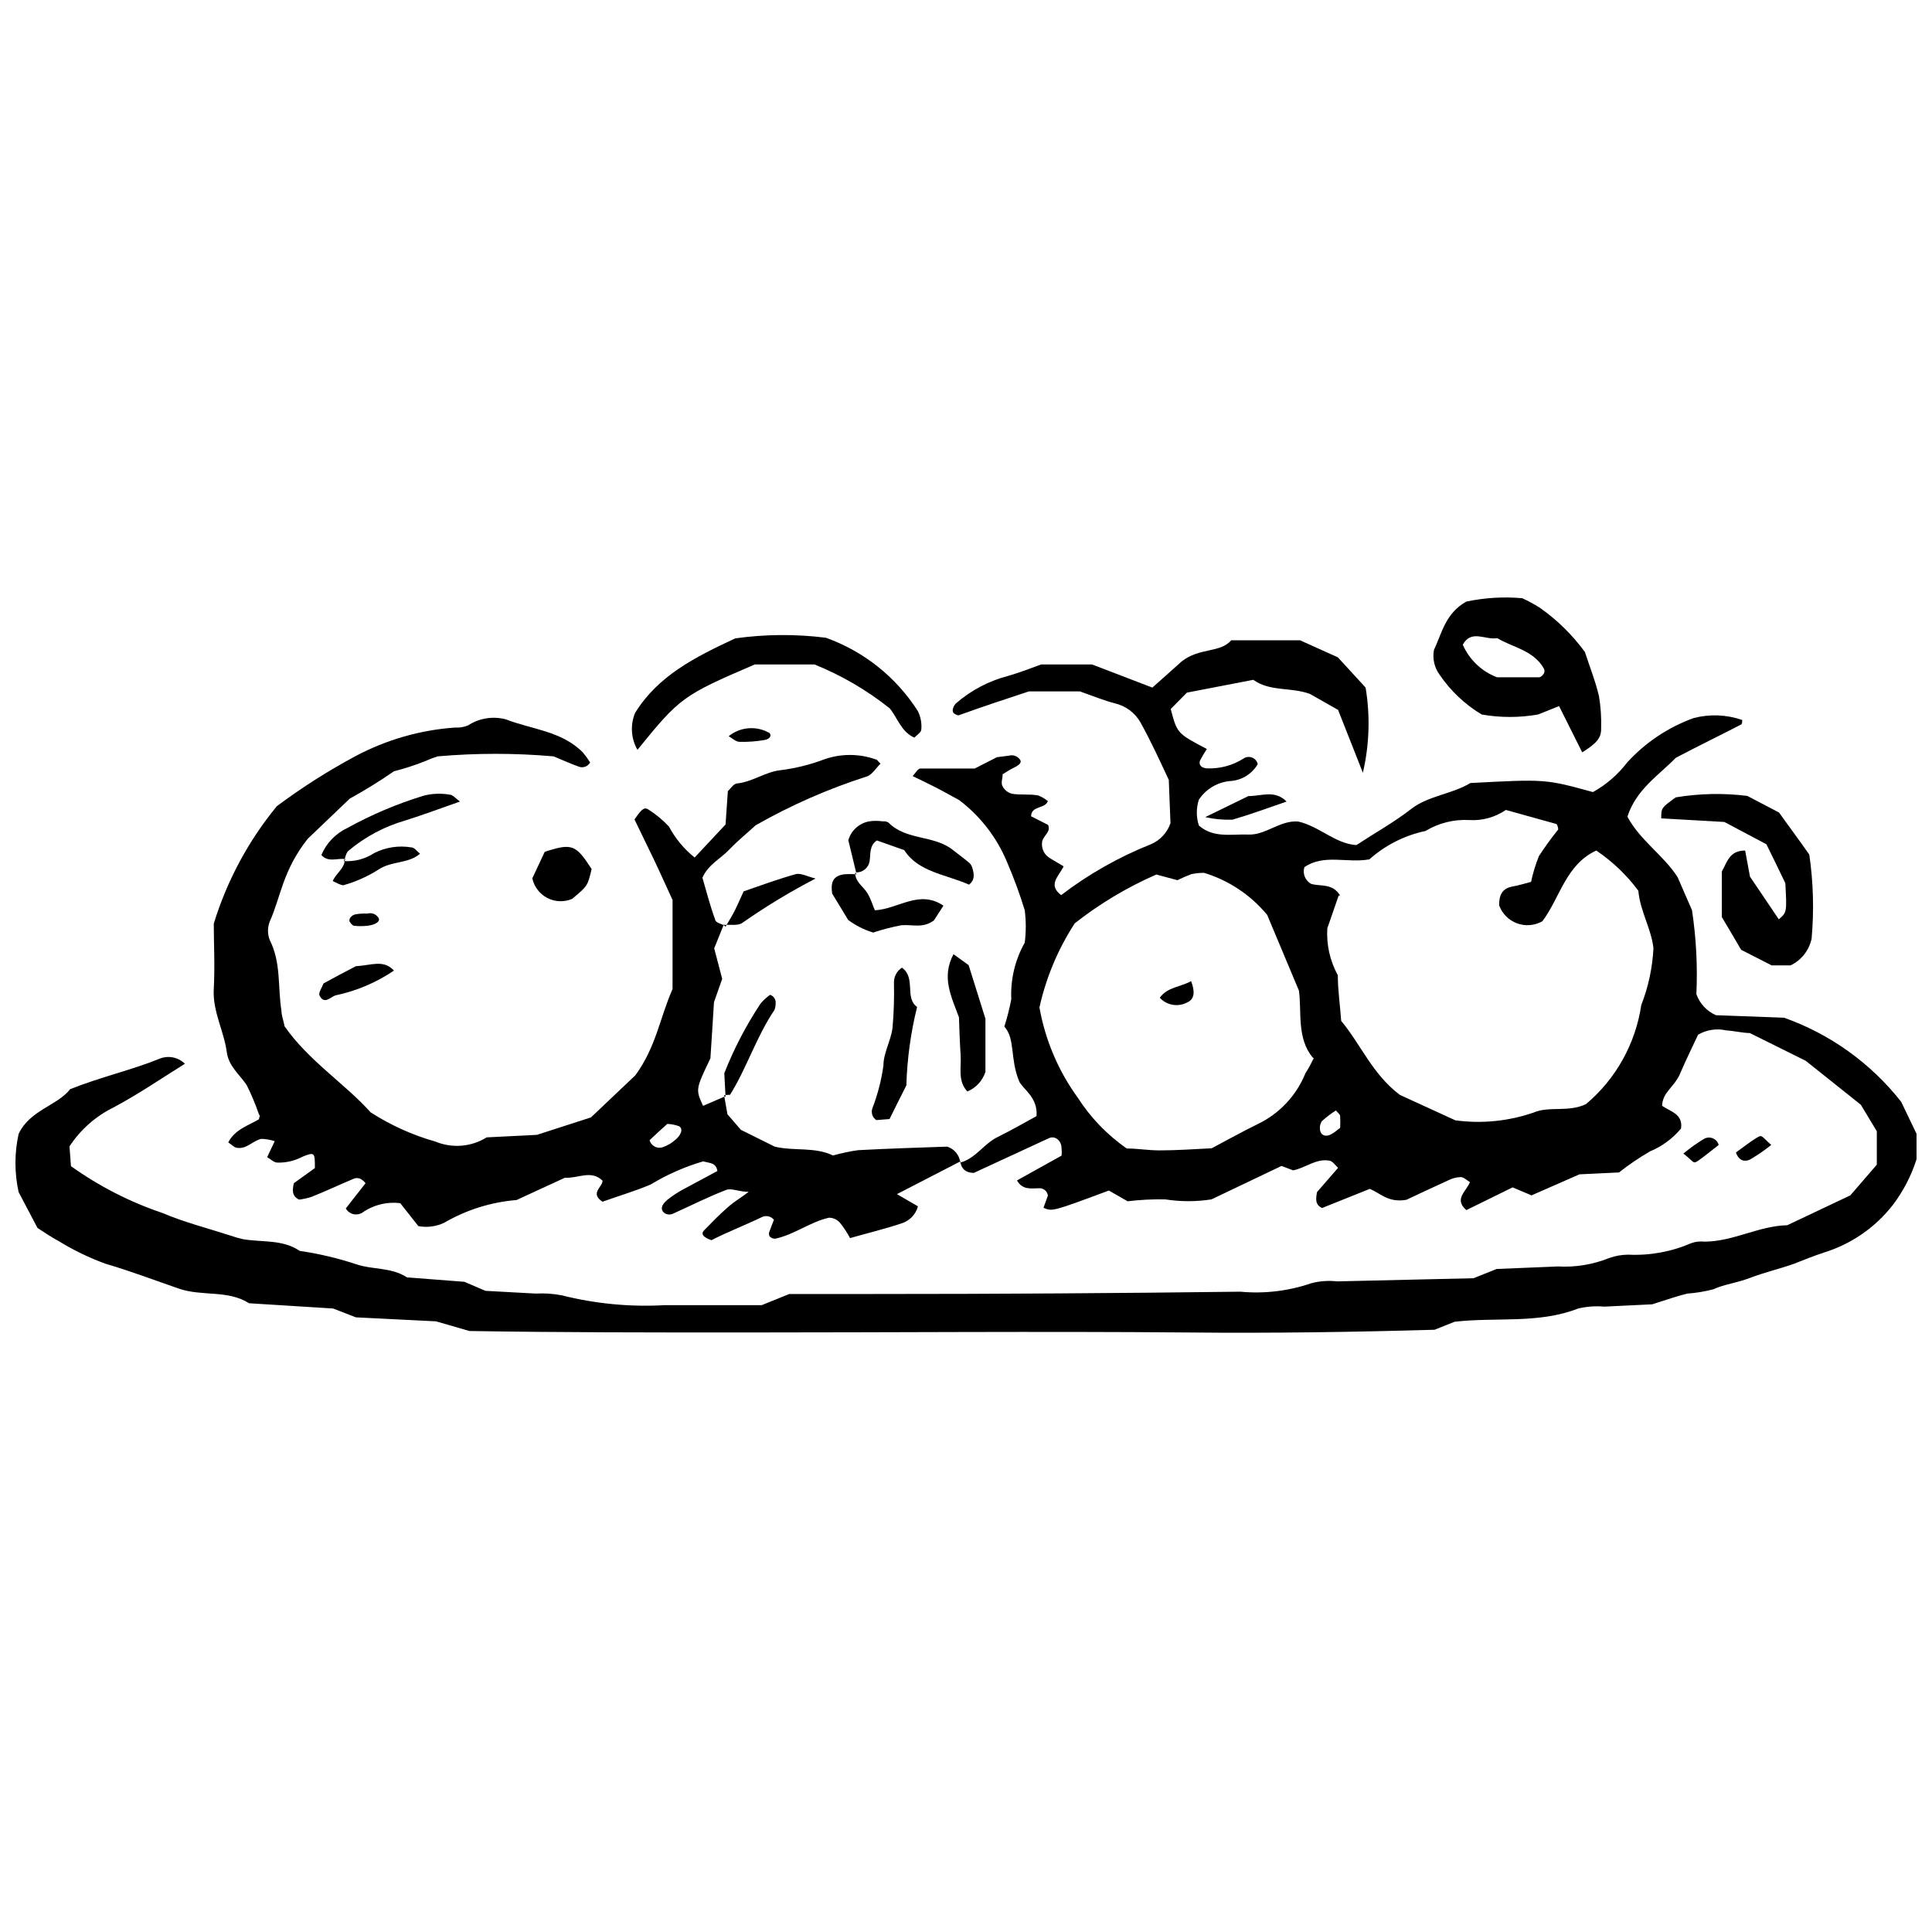 <?xml version="1.0" encoding="UTF-8"?>
<!-- Uploaded to: ICON Repo, www.iconrepo.com, Generator: ICON Repo Mixer Tools -->
<svg width="800px" height="800px" version="1.1" viewBox="144 144 512 512" xmlns="http://www.w3.org/2000/svg">
 <defs>
  <clipPath id="a">
   <path d="m148.09 313h503.81v185h-503.81z"/>
  </clipPath>
 </defs>
 <g clip-path="url(#a)">
  <path d="m398.46 452.1c4.066-1.059 6.242-4.961 9.863-6.742s7.078-3.789 10.363-5.574c0.445-5.07-3.844-7.301-4.625-9.305-2.453-5.961-0.949-11.145-3.902-14.434h0.004c0.758-2.375 1.371-4.793 1.84-7.242-0.246-5.234 0.992-10.43 3.566-14.992 0.363-2.848 0.363-5.731 0-8.582-1.34-4.375-2.922-8.672-4.738-12.871-2.699-6.465-7.066-12.098-12.648-16.328-2.008-1.059-4.012-2.231-6.074-3.289-2.062-1.059-4.066-2.008-6.242-3.066 0.723-0.781 1.336-1.949 2.008-2.008h14.434l5.906-3.008 3.121-0.391v0.004c1.168-0.355 2.43 0.125 3.062 1.172 0.391 0.723-0.445 1.395-1.727 2.008s-1.949 1.172-2.953 1.727c0 1.113-0.559 2.34 0 3.231 0.516 0.98 1.43 1.691 2.508 1.949 2.285 0.391 4.625 0 6.91 0.445 0.93 0.363 1.793 0.871 2.562 1.504-0.781 2.117-4.348 1.113-4.457 4.012l4.516 2.285c0.781 1.895-1.172 2.731-1.559 4.348h-0.004c-0.312 1.66 0.387 3.344 1.781 4.293 1.281 0.836 2.617 1.559 3.902 2.34-1.281 2.676-4.289 4.848-0.668 7.633 7.277-5.559 15.285-10.098 23.793-13.484 2.438-1.039 4.324-3.066 5.184-5.574l-0.445-11.48c-2.34-5.012-4.738-10.25-7.523-15.266-1.453-2.535-3.898-4.352-6.742-5.016-2.785-0.723-5.574-1.84-9.305-3.176h-13.488c-5.574 1.84-12.203 4.012-18.668 6.352-0.336 0-1.059-0.336-1.395-0.723h0.004c-0.199-0.406-0.199-0.879 0-1.285 0.145-0.441 0.391-0.84 0.723-1.168 3.953-3.438 8.645-5.914 13.707-7.246 2.731-0.781 5.574-1.84 8.859-3.066l13.488 0.004 15.992 6.129 7.801-6.965c4.68-3.68 10.199-2.172 13.094-5.574h18.223l10.031 4.516 7.356 8.023c1.246 7.496 1 15.168-0.723 22.57l-6.574-16.664-7.469-4.234c-5.016-1.84-10.645-0.559-14.988-3.734l-17.609 3.398-4.289 4.348c1.727 6.465 1.727 6.465 9.586 10.586l-0.004 0.004c-0.648 0.969-1.242 1.973-1.785 3.008-0.391 0.891 0 1.949 1.672 2.117 3.481 0.176 6.93-0.738 9.863-2.621 0.672-0.438 1.516-0.52 2.262-0.223 0.742 0.301 1.293 0.945 1.473 1.73-1.477 2.539-4.094 4.203-7.019 4.457-3.481 0.219-6.656 2.055-8.582 4.961-0.723 2.227-0.723 4.625 0 6.852 3.902 3.398 8.582 2.231 13.152 2.394 4.57 0.168 8.414-3.844 13.152-3.453 5.574 1.227 9.863 5.906 15.438 6.242 5.016-3.289 10.031-6.074 14.543-9.586 4.516-3.512 10.812-3.902 15.66-6.856 19.895-1.059 19.895-1.059 32.488 2.394l-0.008 0.004c3.539-1.965 6.633-4.641 9.086-7.856 4.828-5.289 10.871-9.324 17.609-11.762 4.246-1.102 8.723-0.926 12.871 0.504 0 0.5 0 1.113-0.336 1.227-5.574 2.898-11.145 5.574-17.273 8.805-4.402 4.57-10.477 8.305-12.816 15.602 3.398 6.352 9.586 10.199 13.316 16.047 1.113 2.617 2.285 5.238 3.789 8.691l0.004 0.004c1.117 7.375 1.512 14.84 1.168 22.289 0.887 2.492 2.762 4.512 5.184 5.574l18.055 0.668c12.246 4.344 23.008 12.074 31.039 22.289l4.066 8.469v6.746c-1.387 4.379-3.516 8.488-6.297 12.148-4.66 5.969-11.039 10.363-18.277 12.594-2.731 0.891-5.574 2.062-8.023 3.008-3.789 1.336-7.691 2.231-11.48 3.68-3.789 1.449-6.633 1.617-9.863 3.066v-0.004c-2.227 0.578-4.504 0.953-6.797 1.113-2.785 0.668-5.574 1.672-9.305 2.844l-12.707 0.613c-2.316-0.203-4.648-0.035-6.91 0.5-10.586 4.125-21.734 2.231-32.766 3.512l-5.293 2.117c-21.285 0.613-43.297 0.949-65.254 0.723-39.344-0.336-78.738 0-118.08 0-24.297 0-48.594 0-72.441-0.391l-8.863-2.562-21.23-1.059-6.019-2.34-22.289-1.395c-5.574-3.566-12.48-1.781-18.5-3.844-6.019-2.062-12.871-4.68-19.559-6.629-4.336-1.586-8.496-3.602-12.43-6.019-2.008-1.059-3.902-2.394-5.574-3.453l-5.016-9.527 0.004-0.004c-1.113-5.066-1.113-10.312 0-15.379 2.953-6.352 10.309-7.523 13.652-11.871 8.246-3.289 16.16-5.016 23.57-8.023 2.336-1.008 5.047-0.5 6.856 1.281-6.352 3.957-12.426 8.137-18.945 11.59-4.734 2.336-8.754 5.898-11.648 10.309l0.391 5.238c7.441 5.32 15.629 9.508 24.297 12.43 5.574 2.394 11.926 4.012 17.945 5.961h-0.004c1.078 0.375 2.176 0.691 3.289 0.949 5.07 0.891 10.531 0 15.102 3.121v-0.004c5.109 0.746 10.145 1.941 15.047 3.566 4.234 1.449 9.195 0.723 13.375 3.453l15.215 1.172 5.574 2.394 13.262 0.723-0.004 0.004c2.312-0.133 4.633 0.02 6.91 0.449 8.953 2.258 18.195 3.144 27.414 2.617h25.633l7.301-2.953h22.289c32.434 0 64.844-0.203 97.238-0.613h0.004c6.348 0.594 12.75-0.164 18.781-2.231 2.231-0.594 4.555-0.766 6.852-0.5l36.164-0.836 6.129-2.453 16.273-0.668c4.625 0.262 9.246-0.5 13.543-2.227 1.625-0.586 3.344-0.887 5.07-0.895 5.734 0.273 11.453-0.773 16.719-3.062 1.105-0.391 2.289-0.523 3.453-0.391 7.633 0 14.379-4.18 21.957-4.348l16.719-7.914 7.019-8.137v-8.859l-4.234-7.019-14.602-11.648-14.824-7.356c-1.781 0-4.066-0.559-6.352-0.723-2.512-0.547-5.137-0.129-7.356 1.168-1.395 3.008-3.176 6.574-4.738 10.254-1.559 3.68-4.68 4.902-4.793 8.582 2.172 1.559 5.574 2.117 5.016 6.019h0.004c-2.219 2.664-5.047 4.746-8.25 6.074-2.859 1.66-5.598 3.519-8.191 5.57l-10.477 0.5-12.707 5.574-5.016-2.117-12.254 6.019c-3.398-2.898 0-4.961 0.949-7.41-0.781-0.445-1.559-1.281-2.394-1.336l-0.004-0.004c-1.145 0.027-2.269 0.312-3.289 0.836-4.18 1.895-8.305 3.844-11.145 5.184-4.793 0.836-6.797-1.672-9.695-2.898l-12.652 5.07c-1.895-0.836-1.672-2.453-1.336-4.234l5.574-6.41c-0.781-0.723-1.449-1.727-2.231-1.895-3.621-0.668-6.41 1.949-9.695 2.562l-3.066-1.168-18.555 8.859c-4.062 0.641-8.199 0.641-12.262 0-3.332-0.062-6.664 0.105-9.973 0.504l-4.961-2.844c-14.988 5.574-14.988 5.574-17.332 4.57l1.172-3.231c-0.137-1.102-1.062-1.934-2.172-1.953-2.117 0-4.516 0.613-6.019-2.062l11.812-6.574c0.07-0.629 0.07-1.266 0-1.895 0-2.231-1.84-3.453-3.344-2.731l-19.895 9.195c-2.34 0-3.453-1.281-3.621-3.231zm100.3-70.77-3.008 8.691c-0.266 4.324 0.703 8.633 2.785 12.426 0 4.012 0.613 8.082 0.891 12.094 5.238 6.297 8.246 14.098 15.547 19.613l14.711 6.742 0.004 0.004c6.977 0.941 14.074 0.238 20.73-2.062 4.125-1.781 9.195 0 13.875-2.231 7.926-6.664 13.137-16 14.656-26.246 1.883-4.828 2.973-9.926 3.231-15.102-0.613-5.238-3.512-9.75-4.012-15.215v0.004c-3.082-4.16-6.852-7.758-11.145-10.645-8.082 3.734-9.586 12.48-14.266 18.723-2.051 1.18-4.516 1.387-6.731 0.566-2.219-0.816-3.957-2.574-4.75-4.801 0-2.562 0.723-4.457 3.566-4.961 1.617-0.277 3.176-0.781 4.902-1.227 0.496-2.316 1.188-4.594 2.062-6.797 1.586-2.445 3.297-4.809 5.129-7.078 0 0 0-0.836-0.445-1.449l-13.43-3.734v0.004c-2.844 1.949-6.258 2.891-9.699 2.672-4.066-0.223-8.105 0.789-11.59 2.898-5.531 1.164-10.66 3.758-14.879 7.523-5.961 1.059-11.98-1.504-17.219 2.062-0.523 1.691 0.195 3.516 1.727 4.402 2.176 0.777 5.742-0.281 7.746 3.121zm-6.797 43.02c-4.402-5.184-2.953-12.371-3.734-17.832l-8.414-20.062c-4.359-5.273-10.172-9.148-16.719-11.145-1.121 0-2.242 0.109-3.344 0.336-1.27 0.473-2.516 1.012-3.731 1.613l-5.574-1.504c-7.727 3.375-14.992 7.719-21.621 12.93-4.43 6.809-7.598 14.359-9.363 22.289 1.531 8.633 5 16.809 10.145 23.906 3.406 5.301 7.816 9.879 12.984 13.484 3.008 0 5.574 0.5 8.75 0.5 4.57 0 9.141-0.336 13.766-0.559 4.125-2.172 8.082-4.402 12.203-6.41l-0.004 0.004c5.75-2.758 10.262-7.57 12.648-13.484 0.672-1.004 1.227-2.004 2.231-4.066zm7.188 18.555c0.059-1.039 0.059-2.082 0-3.121 0-0.5-0.668-0.891-1.113-1.504-1.324 0.84-2.574 1.789-3.734 2.844-0.516 0.809-0.66 1.805-0.391 2.731 0.391 1.172 1.617 1.395 2.785 0.781 1.172-0.617 1.617-1.172 2.453-1.73z"/>
 </g>
 <path d="m398.86 451.6-17.164 8.859 5.574 3.231c-0.598 2.211-2.312 3.945-4.516 4.57-4.348 1.449-8.75 2.508-13.484 3.844-0.762-1.438-1.656-2.797-2.676-4.066-0.73-0.84-1.785-1.324-2.894-1.336-5.016 1.113-9.195 4.516-14.32 5.574l-0.004-0.004c-0.559 0.008-1.09-0.238-1.449-0.668-0.199-0.406-0.199-0.879 0-1.281 0.336-1.004 0.781-2.008 1.172-3.066-0.762-0.949-2.078-1.25-3.176-0.723-4.625 2.231-9.418 4.066-13.375 6.129-2.394-0.836-2.844-1.727-1.895-2.676 2.008-2.062 4.012-4.125 6.184-6.019s3.289-2.34 5.574-4.125c-2.731 0-4.57-1.059-5.961-0.5-4.793 1.84-9.418 4.18-14.098 6.297-1.227 0.559-2.562 0-2.898-1.004-0.336-1.004 0.668-2.008 1.336-2.617 1.336-1.078 2.773-2.031 4.293-2.84l9.027-4.848c-0.336-2.285-2.117-2.062-3.734-2.562v-0.004c-4.894 1.426-9.578 3.488-13.934 6.133-4.18 1.781-8.637 3.066-12.762 4.57-3.453-2.285 0-3.844 0-5.574-3.008-2.953-6.465-0.559-9.977-0.781l-12.816 5.906h0.004c-6.758 0.547-13.309 2.606-19.168 6.019-2.133 1.016-4.535 1.328-6.856 0.891l-4.793-6.074c-3.582-0.438-7.199 0.477-10.141 2.562-0.723 0.422-1.586 0.535-2.391 0.316-0.809-0.223-1.492-0.754-1.902-1.484l5.238-6.688c-0.949-1.172-2.008-1.672-3.176-1.172-3.734 1.559-7.356 3.289-11.145 4.793-1.07 0.348-2.172 0.59-3.289 0.727-2.008-0.949-1.781-2.617-1.395-4.348l5.574-4.012c0-4.066 0-4.348-3.289-3.008h0.004c-2.039 1.082-4.324 1.621-6.633 1.559-0.949 0-1.84-0.949-2.731-1.449l2.008-4.234h-0.004c-1.137-0.363-2.316-0.566-3.508-0.613-2.231 0.445-3.902 2.731-6.352 2.394-0.836 0-1.617-0.949-2.453-1.449 1.727-3.398 5.184-4.402 8.137-6.129 0-0.445 0.445-1.004 0-1.281-0.902-2.652-1.98-5.238-3.234-7.746-1.895-2.844-4.793-5.016-5.293-8.75-0.723-5.574-3.789-10.812-3.453-16.719 0.336-5.906 0-12.707 0-17.332l-0.004 0.004c3.488-11.375 9.168-21.957 16.719-31.148 6.641-4.957 13.645-9.41 20.953-13.32 8.145-4.316 17.105-6.883 26.301-7.523 1.16 0.074 2.324-0.113 3.402-0.555 2.961-1.938 6.606-2.523 10.027-1.617 6.856 2.676 14.766 3.066 20.395 8.75h0.004c0.711 0.844 1.363 1.738 1.949 2.676-0.586 1.066-1.867 1.539-3.008 1.113-2.172-0.781-4.234-1.727-6.688-2.731-10.215-0.891-20.492-0.891-30.707 0-1.141 0.355-2.258 0.781-3.344 1.281-2.688 1.066-5.441 1.961-8.246 2.676-3.777 2.609-7.684 5.027-11.703 7.242l-11.145 10.645c-6.633 8.359-7.188 15.547-10.031 21.844-0.664 1.625-0.664 3.445 0 5.07 3.008 5.961 2.062 12.48 3.066 18.668 0 1.172 0.445 2.231 0.836 4.125 6.297 9.082 16.273 15.438 22.793 22.793v-0.004c5.309 3.414 11.09 6.023 17.16 7.746 4.449 1.844 9.512 1.43 13.598-1.113l13.316-0.668 14.32-4.625 11.758-11.145c5.574-7.633 6.519-15.379 9.863-22.848l0.004-23.629c-1.617-3.453-3.231-7.133-4.961-10.754-1.727-3.621-3.512-7.188-5.125-10.586 2.062-3.008 2.676-3.398 3.957-2.453 1.898 1.23 3.637 2.691 5.18 4.348 1.68 3.168 3.996 5.957 6.801 8.191l8.191-8.75 0.613-8.859c0.723-0.613 1.449-1.895 2.394-2.008 4.066-0.391 7.523-3.066 11.48-3.512 4.004-0.492 7.934-1.465 11.703-2.894 4.383-1.535 9.156-1.535 13.539 0 0.445 0 0.723 0.613 1.336 1.172-1.227 1.172-2.285 3.008-3.68 3.398l0.004-0.004c-10.23 3.277-20.09 7.609-29.422 12.93-1.84 1.727-4.57 3.902-6.965 6.41-2.394 2.508-5.574 3.957-7.133 7.469 1.113 3.789 2.062 7.578 3.398 11.145 0 0.781 1.781 1.113 2.731 1.672l-0.445-0.445-2.562 6.352 2.117 8.082-2.172 6.184c-0.336 5.016-0.613 10.031-0.949 14.879-3.902 8.191-3.957 8.191-1.949 12.594l5.961-2.562-0.391-0.277 0.891 5.07 3.566 4.125 8.973 4.457c5.184 1.227 10.586 0 15.438 2.34v-0.004c2.16-0.602 4.356-1.07 6.574-1.395 8.023-0.445 16.105-0.668 23.684-0.949v0.004c1.836 0.578 3.18 2.16 3.453 4.066zm-82.75-5.574c0.18 0.801 0.707 1.48 1.441 1.848 0.738 0.367 1.598 0.387 2.348 0.047 1.016-0.375 1.957-0.922 2.785-1.617 1.84-1.395 2.453-3.176 1.281-3.844-1.004-0.363-2.055-0.57-3.121-0.613-1.672 1.504-3.285 2.953-4.734 4.348z"/>
 <path d="m563.3 343.38c-2.008-4.066-4.066-8.082-6.129-12.258l-5.574 2.231v-0.004c-4.941 0.867-9.992 0.867-14.934 0-4.434-2.66-8.238-6.254-11.145-10.531-1.391-1.891-1.938-4.269-1.504-6.578 2.117-4.457 3.008-9.695 8.582-12.816 4.867-1.031 9.863-1.332 14.82-0.891 1.598 0.734 3.141 1.57 4.625 2.508 4.613 3.234 8.664 7.207 11.98 11.758 1.336 4.125 2.844 7.856 3.734 11.758 0.469 2.816 0.652 5.672 0.559 8.527 0.055 2.449-1.172 3.898-5.016 6.297zm-31.652-28.531c1.742 3.984 5.016 7.098 9.082 8.637h11.145c0.445 0 1.004-0.559 1.281-1.004h0.004c0.191-0.406 0.191-0.875 0-1.281-2.785-4.902-8.191-5.574-12.371-8.082-3.176 0.559-6.856-2.394-9.141 1.73z"/>
 <path d="m615.4 387.63c2.117-1.84 2.172-1.84 1.727-9.586-1.395-2.898-3.121-6.519-5.016-10.309l-11.145-5.906-16.719-0.949c0-2.785 0-2.785 3.844-5.574l0.004 0.004c6.266-1.043 12.645-1.172 18.945-0.391l8.414 4.402c2.785 3.902 5.574 7.633 8.023 11.145h0.004c1.074 7.379 1.281 14.859 0.613 22.289-0.66 3.098-2.719 5.711-5.574 7.078h-5.016l-8.082-4.125c-1.504-2.617-3.289-5.574-5.125-8.691v-12.039c1.449-2.562 2.008-5.574 6.184-5.574 0.391 2.117 0.781 4.289 1.281 6.91z"/>
 <path d="m362.86 313.01c10.043 3.582 18.609 10.406 24.352 19.391 0.77 1.516 1.098 3.215 0.945 4.906 0 0.781-1.172 1.449-1.84 2.172-3.453-1.504-4.402-5.125-6.519-7.746-6.051-4.824-12.77-8.746-19.949-11.645h-15.824c-19.059 8.191-19.84 8.75-31.094 22.625-1.715-3-1.941-6.621-0.613-9.809 6.074-9.809 15.77-14.711 26.523-19.727 7.965-1.117 16.039-1.172 24.02-0.168z"/>
 <path d="m405.15 413.98v14.098c-0.773 2.34-2.519 4.231-4.793 5.184-2.617-2.844-1.559-6.352-1.781-9.641s-0.336-6.856-0.445-10.031c-2.062-5.574-4.68-10.645-1.449-16.719l4.012 2.898z"/>
 <path d="m370.99 375.65-2.172-8.973c0.734-2.606 2.902-4.559 5.574-5.016 1.145-0.168 2.309-0.168 3.453 0 0.562-0.07 1.129 0.047 1.617 0.332 4.68 4.793 12.094 3.231 17.109 7.301 1.336 1.059 2.731 2.062 4.066 3.176 0.469 0.352 0.82 0.84 1 1.395 0.5 1.617 0.836 3.289-0.836 4.57-6.184-2.731-13.484-3.344-17.164-9.141l-7.246-2.562c-2.117 1.395-1.617 3.734-1.949 5.574h0.004c-0.328 1.727-1.867 2.953-3.621 2.894z"/>
 <path d="m387.04 410.86c-1.691 6.809-2.644 13.777-2.844 20.785-1.504 2.953-3.008 5.961-4.457 8.914l-3.512 0.277v0.004c-1-0.664-1.434-1.922-1.059-3.062 1.422-3.684 2.414-7.516 2.953-11.426 0-3.289 1.949-6.519 2.394-9.863h0.004c0.355-3.981 0.484-7.981 0.391-11.98-0.066-1.633 0.742-3.18 2.117-4.066 3.789 2.731 0.613 7.969 4.012 10.418z"/>
 <path d="m370.61 375.26c0 2.508 2.34 3.789 3.344 5.574 1.004 1.781 1.281 3.008 1.895 4.402 6.242-0.336 11.758-5.574 18.168-1.227l-2.508 3.902c-2.953 2.172-5.574 1.059-8.582 1.281l-0.004-0.004c-2.551 0.477-5.062 1.129-7.523 1.949-2.387-0.723-4.629-1.852-6.629-3.344-1.395-2.285-2.844-4.738-4.234-6.965-0.391-2.731 0-4.68 3.121-5.125h-0.004c1.133-0.082 2.269-0.082 3.402 0z"/>
 <path d="m285.07 376.76 3.289-7.019c7.188-2.34 8.246-1.949 12.426 4.57-1.059 4.402-1.004 4.457-5.184 7.914v-0.004c-2.113 0.898-4.516 0.809-6.555-0.25-2.035-1.055-3.496-2.969-3.977-5.211z"/>
 <path d="m235.58 371.69c-2.117-0.391-4.57 1.004-6.41-1.113v-0.004c1.328-3.141 3.769-5.68 6.856-7.133 6.441-3.562 13.242-6.438 20.285-8.582 2.219-0.57 4.539-0.664 6.797-0.277 0.891 0 1.672 1.059 2.785 1.84-4.961 1.727-9.695 3.512-14.488 5.016-5.496 1.582-10.602 4.297-14.988 7.969-0.781 0.613-0.891 1.949-1.336 2.953z"/>
 <path d="m336.28 434.66-0.336-6.242c2.551-6.492 5.781-12.691 9.641-18.5 0.73-0.871 1.574-1.641 2.508-2.285 1.004 0.34 1.613 1.352 1.449 2.394 0.008 0.578-0.105 1.145-0.332 1.672-4.738 7.019-7.246 15.156-11.648 22.289 0 0.336-1.113 0-1.672 0.336z"/>
 <path d="m336.28 389.58c0.836-1.449 1.727-2.844 2.453-4.289 0.723-1.449 1.395-3.066 2.34-5.07 4.348-1.504 9.027-3.231 13.82-4.57 1.336-0.336 3.008 0.613 5.238 1.172v-0.004c-6.695 3.477-13.156 7.383-19.34 11.703-1.113 0.891-3.289 0.445-4.961 0.613z"/>
 <path d="m248.4 401.22c-4.707 3.184-9.988 5.418-15.547 6.578-1.336 0.5-2.953 2.508-4.18 0-0.336-0.668 0.613-2.008 1.059-3.176 2.844-1.559 5.852-3.176 8.582-4.57 3.844-0.168 7.356-1.895 10.086 1.168z"/>
 <path d="m235.08 372.19c2.852 0.203 5.691-0.539 8.078-2.117 3.043-1.543 6.5-2.07 9.863-1.504 0.781 0 1.504 1.059 2.285 1.672-3.121 2.731-7.578 1.84-11.145 4.289-2.848 1.801-5.945 3.172-9.195 4.07-0.668 0-1.84-0.668-2.785-1.113 0.836-2.062 3.121-3.289 3.176-5.574z"/>
 <path d="m463.39 360.55 11.422-5.574c3.566 0 7.019-1.727 10.141 1.449-4.902 1.672-9.527 3.398-14.32 4.793-2.434 0.094-4.867-0.133-7.242-0.668z"/>
 <path d="m590.11 449.71c1.754-1.461 3.617-2.785 5.57-3.957 0.715-0.363 1.559-0.387 2.293-0.062s1.285 0.961 1.496 1.734c-1.672 1.281-3.344 2.676-5.125 3.957-1.785 1.281-1.172 0.668-4.234-1.672z"/>
 <path d="m613.4 447.42c-1.766 1.41-3.629 2.695-5.574 3.844-1.336 0.668-2.953 0.5-3.789-1.84 1.672-1.227 3.398-2.562 5.238-3.734 1.84-1.168 1.336-0.668 4.125 1.73z"/>
 <path d="m337.11 339.09c3.086-2.484 7.379-2.816 10.809-0.836 0.668 0.723 0 1.617-1.227 1.84h0.004c-2.227 0.391-4.484 0.559-6.746 0.5-1-0.055-1.895-0.945-2.84-1.504z"/>
 <path d="m241.32 386.12c1.113-0.34 2.312 0.094 2.953 1.062 0.668 0.949-0.723 1.949-3.066 2.172h0.004c-1.094 0.109-2.195 0.109-3.289 0-0.445 0-0.949-0.613-1.227-1.059-0.277-0.445 0-1.504 1.336-1.949h0.004c1.082-0.215 2.188-0.289 3.285-0.227z"/>
 <path d="m451.35 408.41c2.008-2.844 5.574-2.844 8.305-4.402 1.113 2.898 0.836 4.738-0.891 5.574v-0.004c-2.441 1.387-5.516 0.902-7.414-1.168z"/>
</svg>